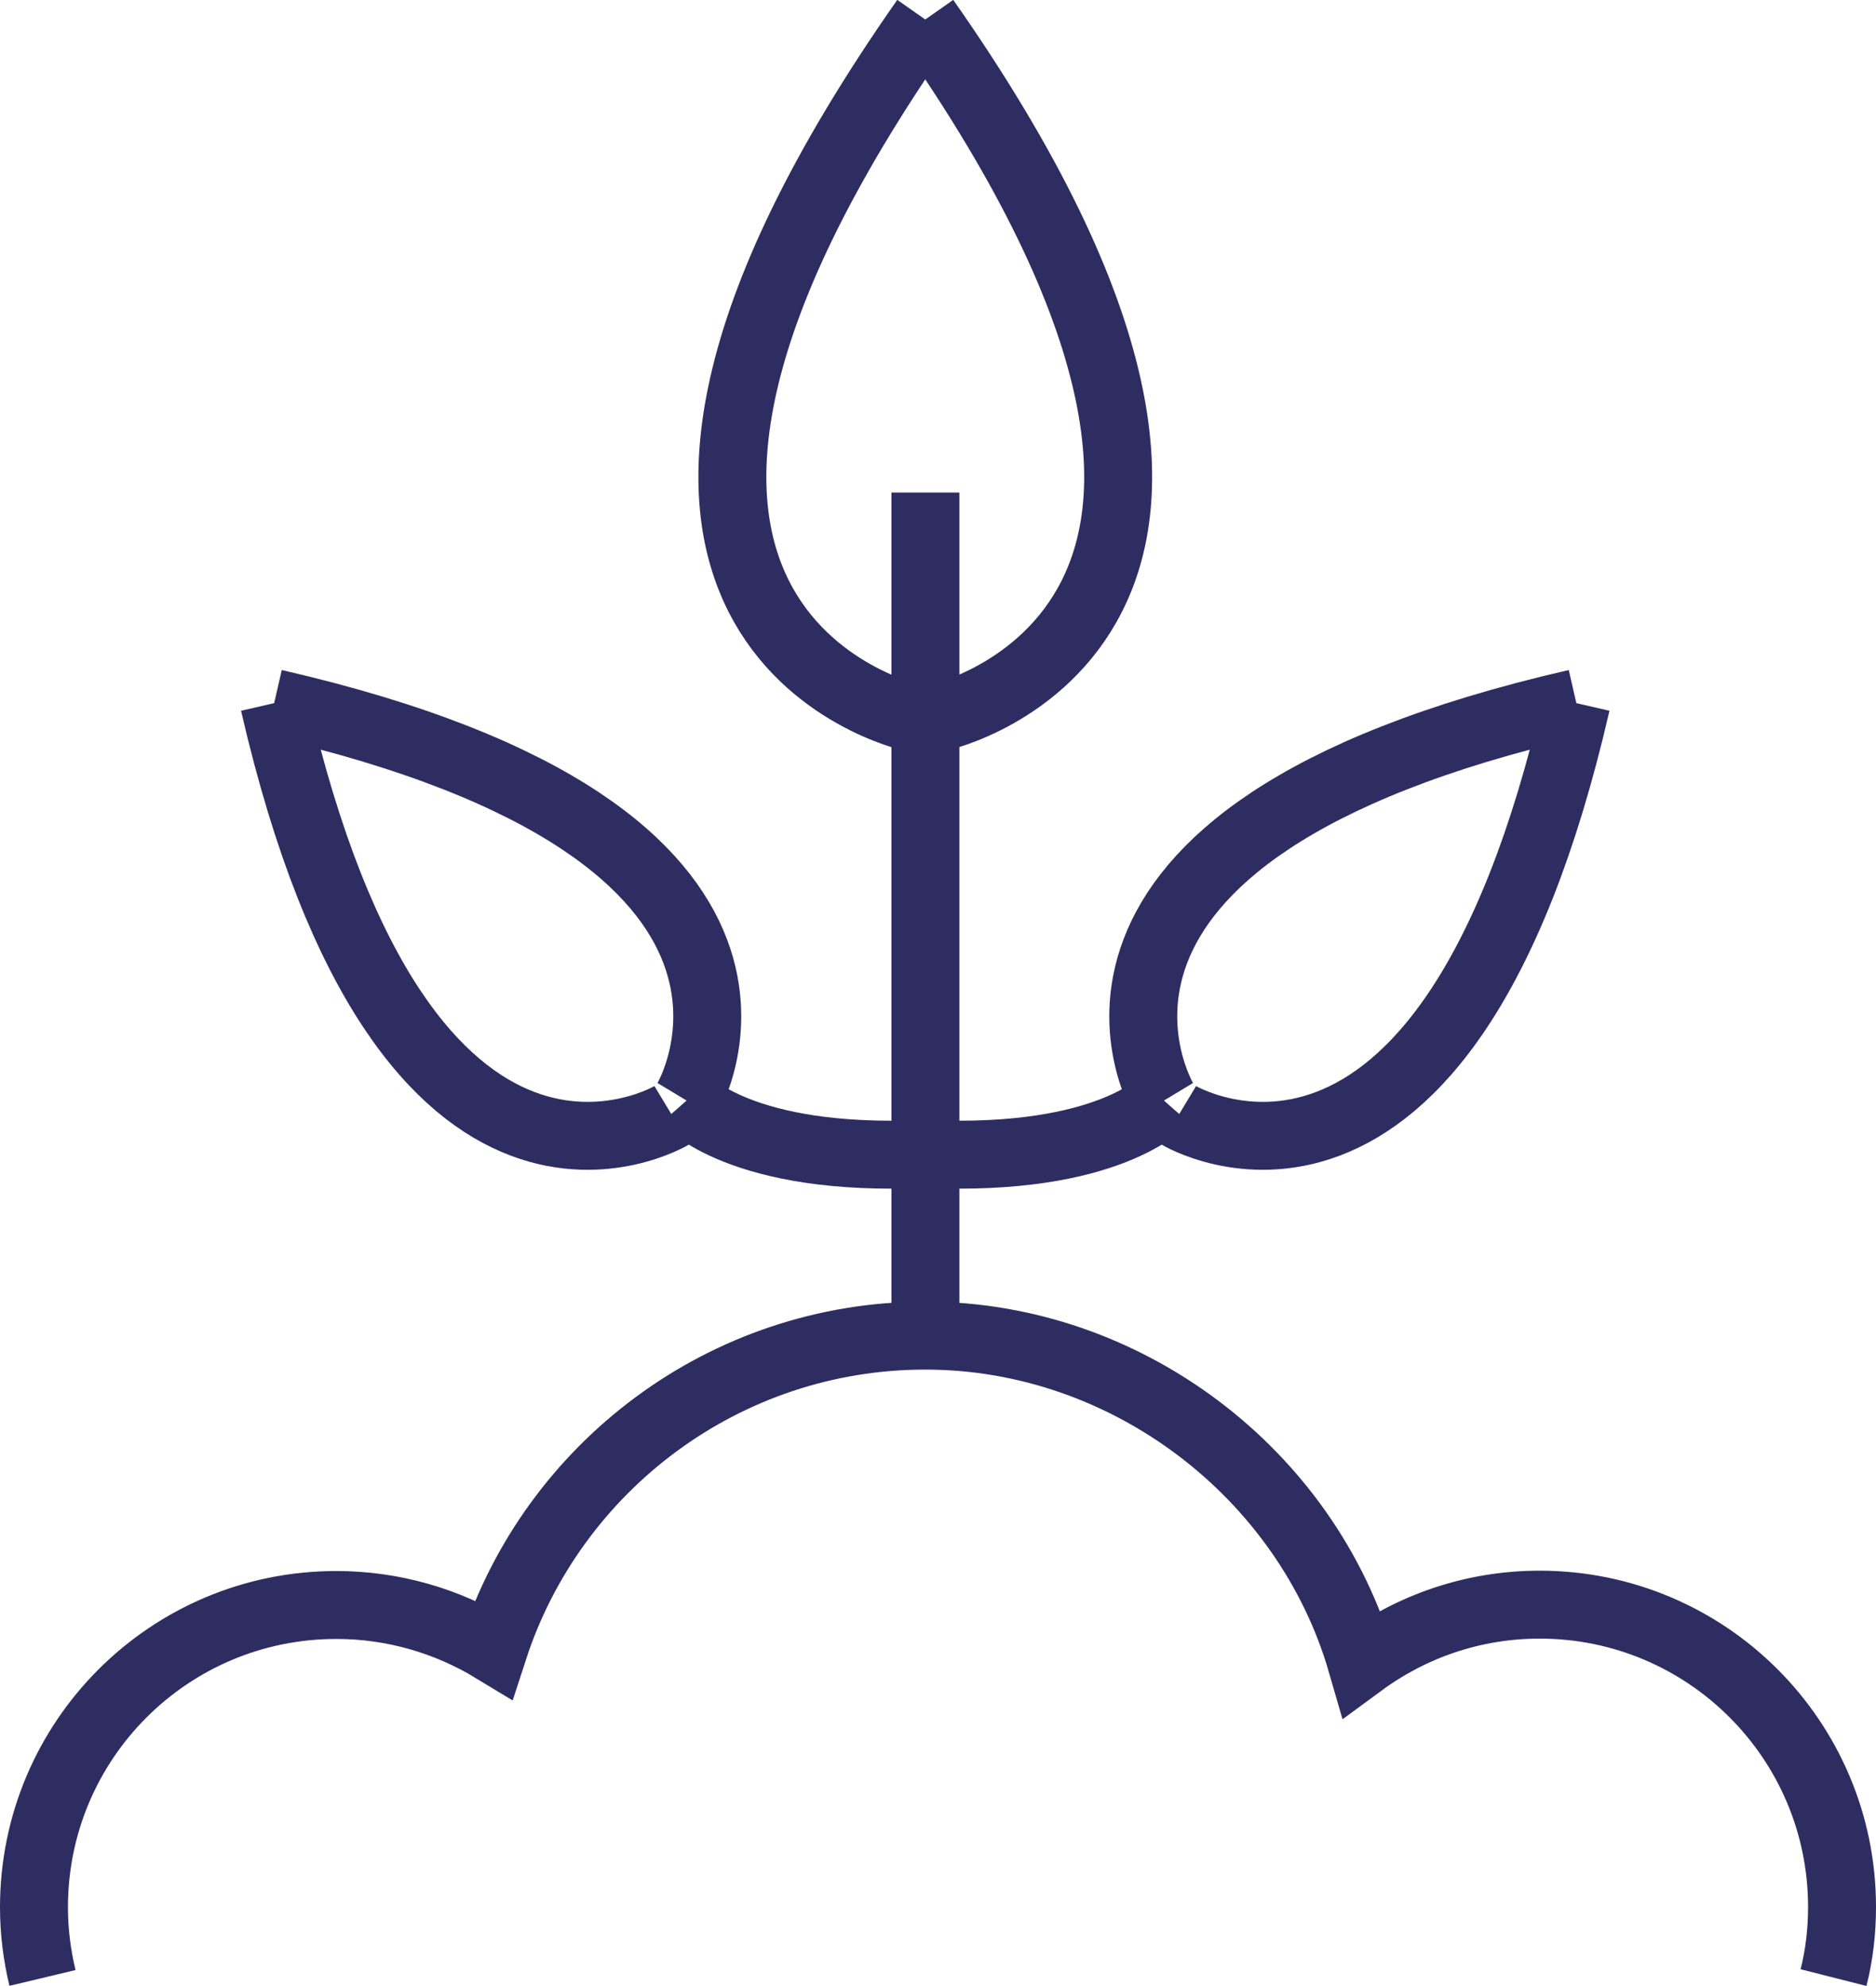 <?xml version="1.0" encoding="UTF-8"?> <svg xmlns="http://www.w3.org/2000/svg" xmlns:xlink="http://www.w3.org/1999/xlink" id="Layer_2" data-name="Layer 2" viewBox="0 0 55.22 58.47"><defs><style> .cls-1 { clip-path: url(#clippath); } .cls-2 { stroke-width: 0px; } .cls-2, .cls-3 { fill: none; } .cls-3 { stroke: #2e2d62; stroke-miterlimit: 10; stroke-width: 2px; } </style><clipPath id="clippath"><rect class="cls-2" width="55.22" height="58.47"></rect></clipPath></defs><g id="Layer_1-2" data-name="Layer 1"><g class="cls-1"><path class="cls-3" d="M34.26,32.4s-1.6,1.82-7.02,1.57M34.26,32.4s-4.72-7.83,12.14-11.7M34.69,32.83s7.83,4.72,11.71-12.13M20.21,32.4s1.6,1.82,7.02,1.57M20.21,32.4s4.72-7.83-12.14-11.7M19.78,32.83s-7.83,4.72-11.71-12.13M27.65,21.12s12.11-2.68-.41-20.55M26.82,21.12s-12.11-2.68.41-20.55M27.24,39.33V14.5M1.25,58.23c-.16-.67-.25-1.36-.25-2.08,0-4.92,3.98-8.9,8.9-8.9,1.69,0,3.28.48,4.63,1.3,1.74-5.35,6.78-9.23,12.71-9.23s11.23,4.07,12.84,9.64c1.47-1.08,3.28-1.72,5.24-1.72,4.91,0,8.9,3.98,8.9,8.9,0,.71-.08,1.41-.25,2.08"></path></g></g></svg> 